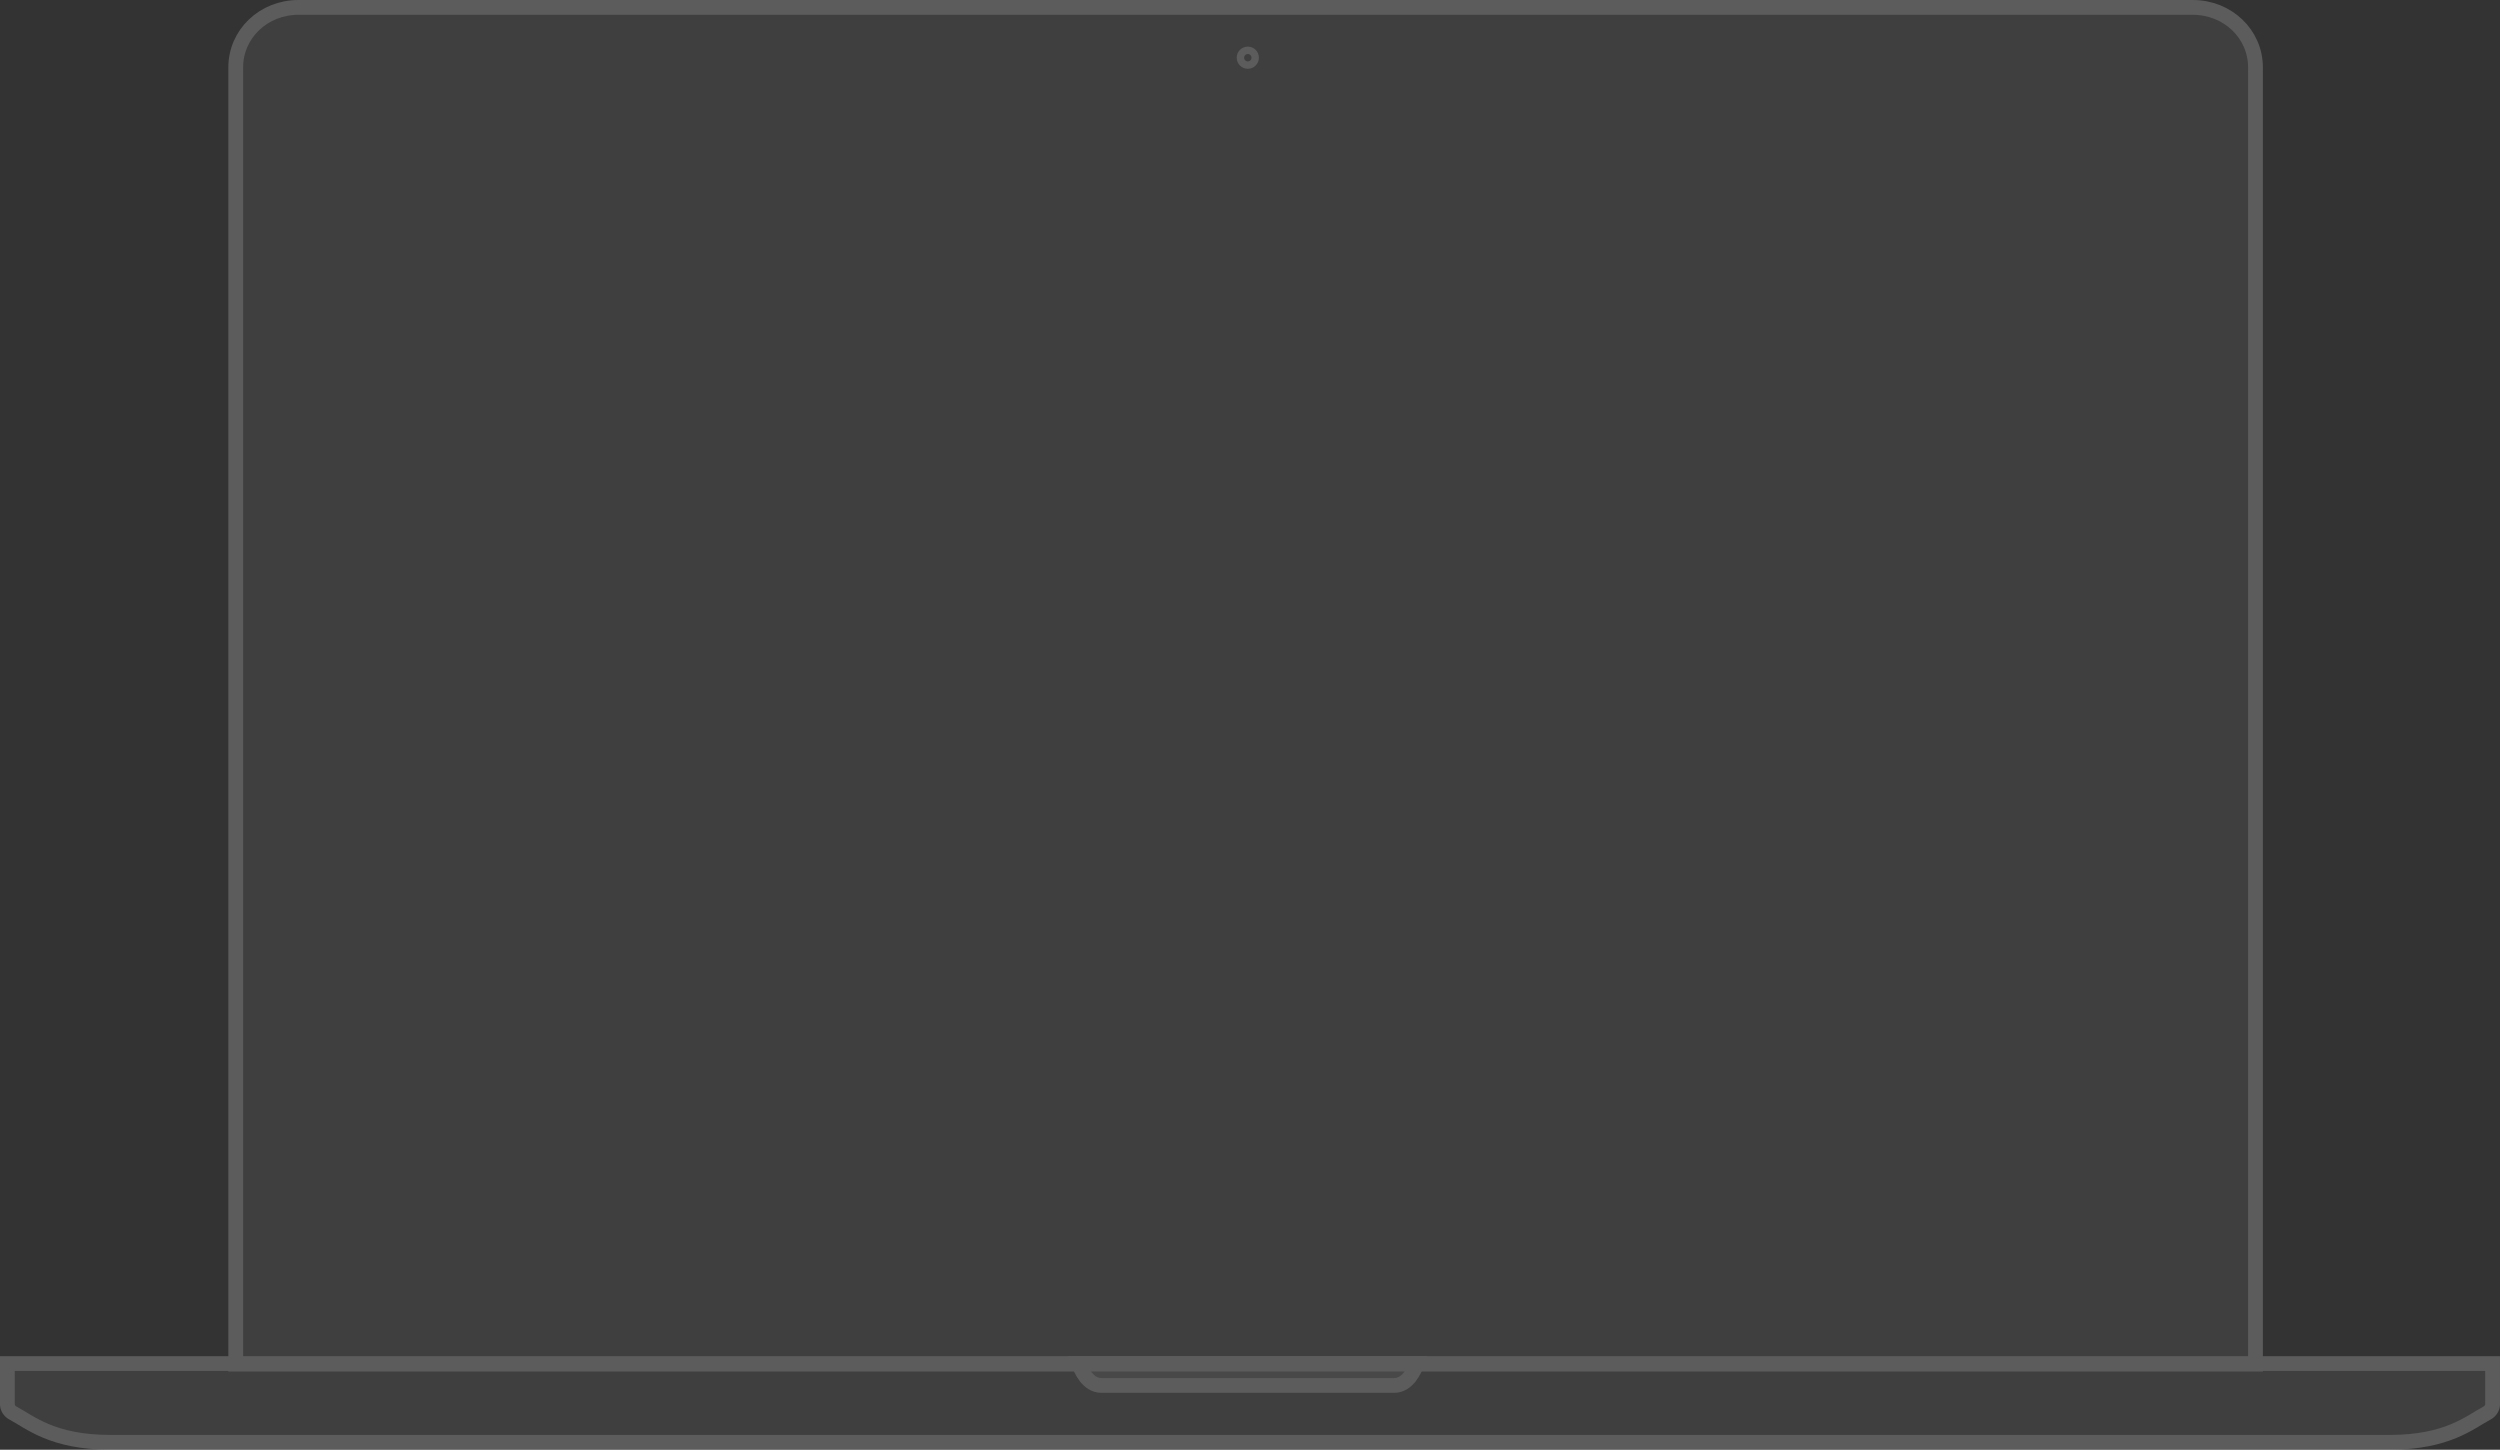 <svg xmlns="http://www.w3.org/2000/svg" width="338" height="196" viewBox="0 0 338 196">
    <rect x="0" y="0" width="338" height="196" fill="#333333" stroke="none"/>
    <g fill="none" fill-rule="evenodd" stroke="#FFF" opacity=".2" transform="translate(1 1)">
        <path fill="#FFF" fill-opacity=".3" stroke-width="2" d="M30.87 183.436V8.116C30.87 3.59 34.625 0 39.354 0h256.103c4.728 0 8.485 3.59 8.485 8.116v175.32H30.87z"/>
        <path fill="#FFF" fill-opacity=".3" stroke-width="2" d="M13.872 194C6.06 194 3.013 191.235.77 190.057c-.487-.253-.771-.733-.771-1.183v-5.52h336v5.52c0 .45-.285.93-.77 1.183-2.243 1.178-5.29 3.943-13.102 3.943H13.872z"/>
        <path fill="#FFF" fill-opacity=".3" stroke-width="2" d="M147.921 186.311c-1.874 0-2.794-2.157-3.073-2.957h45.71c-.279.8-1.198 2.957-3.073 2.957h-39.564z"/>
        <circle cx="167.703" cy="6.802" r="1"/>
    </g>
</svg>
